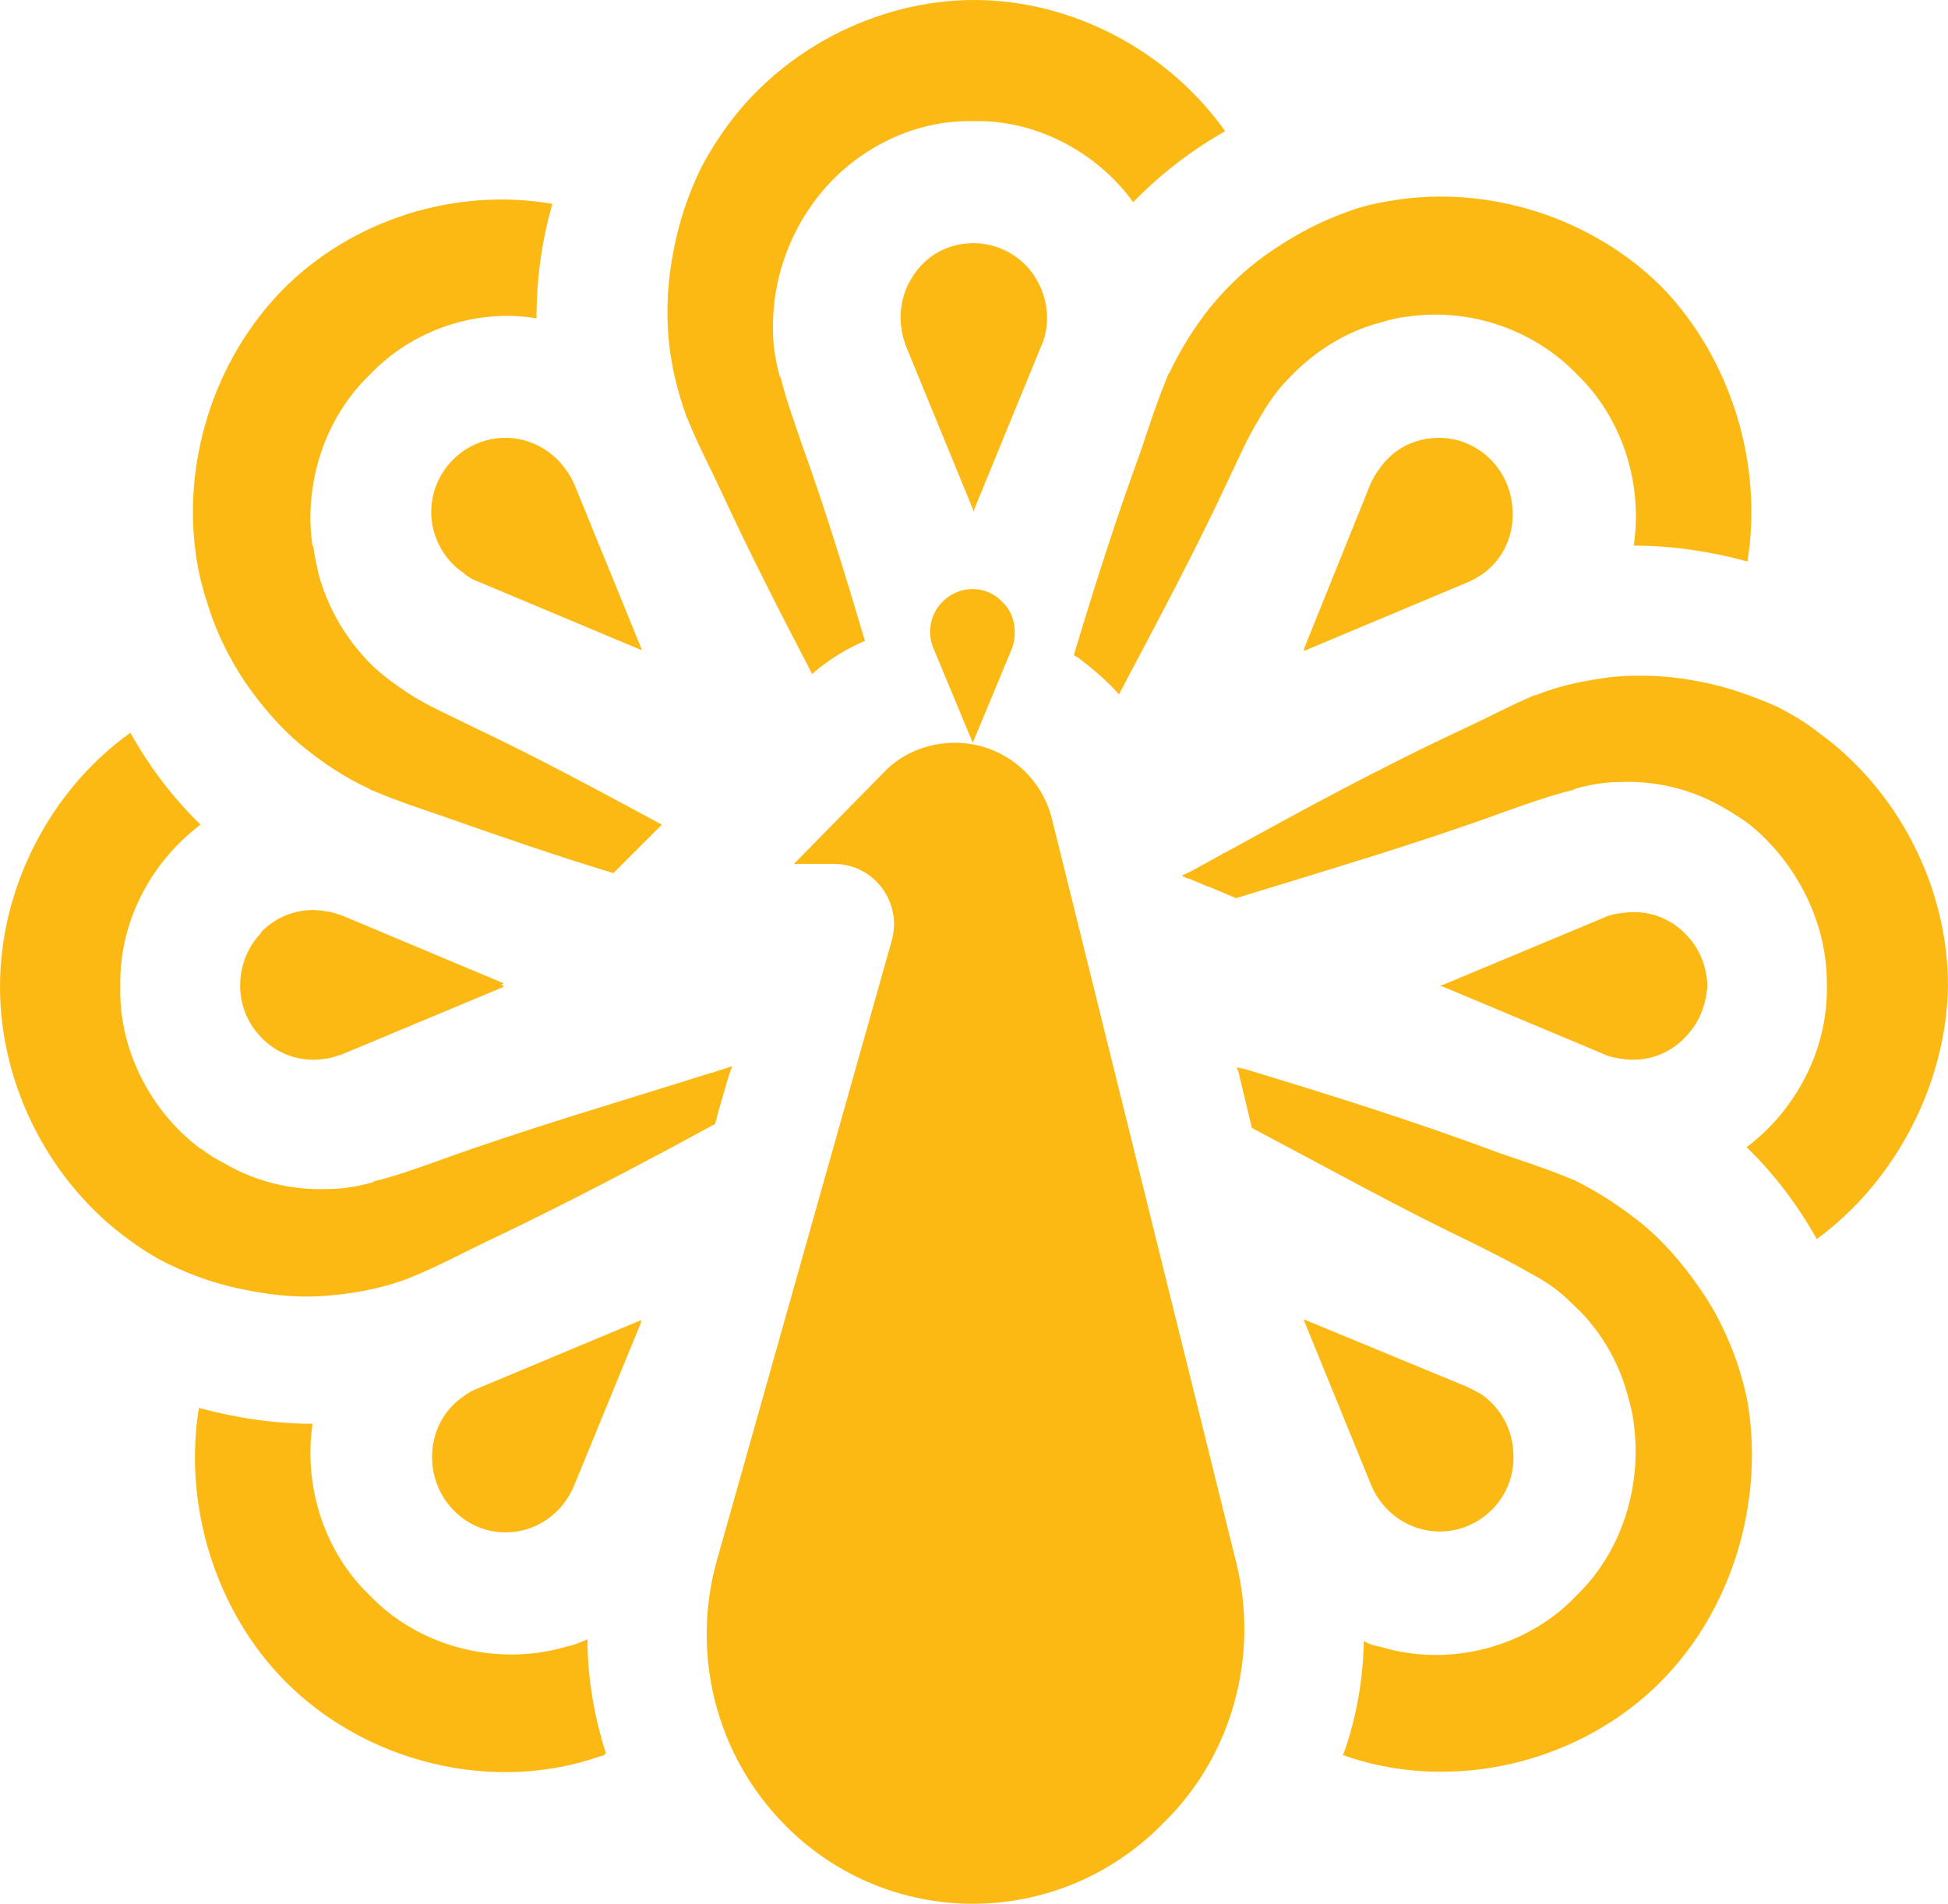 <?xml version="1.0" encoding="UTF-8" standalone="no"?>
<!-- Generator: Adobe Illustrator 21.0.2, SVG Export Plug-In . SVG Version: 6.00 Build 0)  -->

<svg
   xmlns:dc="http://purl.org/dc/elements/1.1/"
   xmlns:cc="http://creativecommons.org/ns#"
   xmlns:rdf="http://www.w3.org/1999/02/22-rdf-syntax-ns#"
   xmlns:svg="http://www.w3.org/2000/svg"
   xmlns="http://www.w3.org/2000/svg"
   xmlns:sodipodi="http://sodipodi.sourceforge.net/DTD/sodipodi-0.dtd"
   xmlns:inkscape="http://www.inkscape.org/namespaces/inkscape"
   version="1.1"
   id="Layer_1"
   x="0px"
   y="0px"
   viewBox="0 0 233.1 227.85"
   xml:space="preserve"
   sodipodi:docname="Exarea-Final-Logo-NoBG.svg"
   width="233.1"
   height="227.85"
   inkscape:version="0.92.4 (5da689c313, 2019-01-14)"><defs
   id="defs1388" /><sodipodi:namedview
   pagecolor="#ffffff"
   bordercolor="#666666"
   borderopacity="1"
   objecttolerance="10"
   gridtolerance="10"
   guidetolerance="10"
   inkscape:pageopacity="0"
   inkscape:pageshadow="2"
   inkscape:window-width="1600"
   inkscape:window-height="837"
   id="namedview1386"
   showgrid="false"
   inkscape:zoom="0.67007722"
   inkscape:cx="409.55001"
   inkscape:cy="113.89999"
   inkscape:window-x="-8"
   inkscape:window-y="-8"
   inkscape:window-maximized="1"
   inkscape:current-layer="Layer_1" />
<style
   type="text/css"
   id="style1379">
	.st0{fill:#FDB913;}
</style>
<g
   id="g1383"
   transform="translate(-88.9,-384.5)">
	
	<path
   class="st0"
   d="m 165.6,542.8 -8,19.5 c -1.4,3.4 -4.6,5.6 -8.2,5.6 -4.9,0 -8.8,-4.1 -8.8,-9 0,-3 1.4,-5.7 3.8,-7.3 0.5,-0.4 1.1,-0.7 1.6,-0.9 l 19.6,-8.2 z m -16.4,-40.2 -19.4,8.1 c -0.6,0.2 -1.2,0.4 -1.8,0.5 -0.1,0 -0.1,0 -0.1,0 -2.8,0.5 -5.7,-0.4 -7.7,-2.5 -3.4,-3.4 -3.4,-9 -0.1,-12.5 l 0.1,-0.2 c 2.1,-2.1 5,-3 7.9,-2.4 h 0.1 c 0.6,0.1 1.1,0.3 1.7,0.5 l 19.3,8.1 -0.3,0.1 z m 11.5,92.1 c -12.8,4.5 -28,0.8 -37.7,-9 -8.3,-8.4 -12.2,-21 -10.3,-32.7 4.4,1.2 9,1.9 13.6,1.9 -1.1,7.5 1.4,15.3 6.8,20.5 5.9,6.2 15.2,8.6 23.5,6.2 0.9,-0.2 1.7,-0.5 2.6,-0.9 0,4.6 0.8,9.3 2.2,13.6 -0.2,0.3 -0.5,0.4 -0.7,0.4 z M 176,513.6 v 0 l -1.3,4.5 v 0.1 l -0.2,0.7 v 0.1 c -8.8,4.8 -18.1,9.7 -27.8,14.3 -2.7,1.3 -5.1,2.6 -8.2,3.9 -0.1,0 -0.1,0 -0.2,0.1 -3,1.2 -6.2,1.9 -9.5,2.2 -3.4,0.4 -7,0.1 -10.4,-0.6 -3.2,-0.6 -6.2,-1.6 -9.1,-3 -1.7,-0.8 -3.3,-1.8 -4.8,-2.9 -9.5,-6.8 -15.6,-18.4 -15.6,-30.4 0,-12 6.1,-23.6 15.6,-30.4 2.3,4.1 5.1,7.8 8.4,11 -6,4.5 -9.8,11.8 -9.6,19.4 -0.2,7.5 3.6,14.9 9.6,19.4 0,0 0,0 0.1,0 0.9,0.7 1.7,1.2 2.7,1.7 3.7,2.2 8.1,3.3 12.5,3.1 1.8,0 3.5,-0.3 5.3,-0.8 0.1,0 0.1,0 0.1,-0.1 0.1,0 0.2,-0.1 0.4,-0.1 2.4,-0.6 4.9,-1.5 7.7,-2.5 10.2,-3.7 20.9,-6.8 32.3,-10.4 h 0.1 c 0.8,-0.3 1.6,-0.5 2.4,-0.8 z m -10.6,-51.4 -19.3,-8.1 c -0.6,-0.2 -1.1,-0.5 -1.6,-0.9 l -0.1,-0.1 c -2.4,-1.6 -3.9,-4.4 -3.9,-7.3 0,-4.9 4,-8.9 8.9,-8.9 2.9,0 5.6,1.5 7.2,3.8 0.4,0.5 0.7,1.1 1,1.7 l 8,19.6 0.1,0.3 z m -32.3,-32.8 c -5.4,5.2 -7.9,13.1 -6.8,20.5 h 0.1 c 0.1,1.1 0.4,2.2 0.6,3.2 1.1,4.2 3.4,8.1 6.6,11.2 1.3,1.2 2.7,2.2 4.2,3.2 2.3,1.5 4.9,2.6 7.9,4.1 7.4,3.5 14.8,7.5 22.4,11.6 l -5.4,5.4 -0.4,0.4 c -6.6,-2 -13.3,-4.3 -20.1,-6.7 -2.9,-1 -5.4,-1.8 -8.5,-3.1 -0.1,-0.1 -0.4,-0.1 -0.5,-0.2 l -0.1,-0.1 c -2.9,-1.3 -5.4,-3 -7.9,-5 -2.7,-2.2 -5,-4.9 -7,-7.8 -1.8,-2.7 -3.3,-5.7 -4.3,-8.8 -0.6,-1.8 -1.1,-3.6 -1.4,-5.4 -2,-11.7 1.9,-24.2 10.2,-32.7 8.4,-8.5 20.8,-12.3 32.3,-10.3 -1.3,4.5 -1.9,9.1 -1.9,13.7 -7.1,-1.2 -14.8,1.3 -20,6.8 z m 81,-5.6 c -0.1,0.7 -0.3,1.5 -0.6,2.1 l -8,19.5 -0.1,0.4 -0.1,-0.4 -8,-19.5 c -0.2,-0.6 -0.4,-1.2 -0.5,-1.8 0,-0.1 0,-0.1 0,-0.1 -0.5,-2.8 0.4,-5.7 2.4,-7.8 2.2,-2.3 4.9,-2.6 6.2,-2.6 1.4,0 4,0.4 6.2,2.6 l 0.1,0.1 c 1.9,2 2.8,4.9 2.4,7.5 z m 10.4,-15.1 c -4.4,-6.1 -11.8,-9.9 -19.1,-9.7 -7.5,-0.2 -14.8,3.7 -19.2,9.8 -0.6,0.9 -1.2,1.7 -1.7,2.7 -2.1,3.8 -3.2,8.2 -3.1,12.6 0,1.8 0.3,3.6 0.8,5.4 0,0.1 0,0.1 0.1,0.1 0.6,2.5 1.6,5.3 2.6,8.2 2.7,7.5 5.1,15.3 7.5,23.4 -2.1,0.9 -4.1,2.1 -5.9,3.6 -0.1,0.1 -0.3,0.2 -0.4,0.4 -3.7,-7.1 -7.5,-14.5 -11,-22.1 -1.3,-2.8 -2.6,-5.2 -3.9,-8.4 0,-0.1 0,-0.1 -0.1,-0.2 -1.1,-3 -1.9,-6.2 -2.2,-9.5 -0.3,-3.5 -0.1,-7 0.6,-10.5 0.6,-3.2 1.6,-6.3 3,-9.3 0.8,-1.7 1.8,-3.3 2.9,-4.9 6.7,-9.7 18.3,-15.8 30.1,-15.8 11.8,0 23.3,6.2 30,15.7 -4.2,2.4 -7.8,5.2 -11,8.5 z m 41.8,44.5 c -0.6,0.4 -1.1,0.7 -1.8,1 l -19.3,8.1 -0.3,0.1 0.1,-0.4 7.9,-19.6 c 0.3,-0.6 0.6,-1.2 1,-1.7 1.6,-2.4 4.2,-3.8 7.2,-3.8 4.8,0 8.8,4 8.8,9 0.1,2.9 -1.3,5.7 -3.6,7.3 z m 31.7,-1.5 c -4.4,-1.2 -9,-1.9 -13.6,-1.9 1.1,-7.5 -1.4,-15.3 -6.8,-20.5 -5.2,-5.4 -12.9,-8 -20.3,-6.9 -1.1,0.1 -2.2,0.4 -3.2,0.7 -4.2,1.1 -8,3.5 -11,6.7 -1.4,1.4 -2.4,2.9 -3.4,4.6 -0.1,0.1 -0.1,0.1 -0.1,0.2 -1.4,2.2 -2.4,4.6 -3.7,7.3 -3.9,8.4 -8.4,16.8 -13.1,25.7 -1.4,-1.6 -3.2,-3.1 -4.9,-4.4 -0.2,-0.1 -0.4,-0.2 -0.5,-0.3 2.4,-8 5,-16.2 8,-24.4 1,-3 1.8,-5.5 3.1,-8.7 0.1,-0.1 0.1,-0.4 0.2,-0.5 0,-0.1 0.1,-0.1 0.1,-0.1 1.3,-2.8 3,-5.5 4.9,-7.9 2.2,-2.7 4.8,-5.1 7.7,-7 2.7,-1.8 5.5,-3.3 8.6,-4.4 1.8,-0.7 3.6,-1.1 5.5,-1.4 11.5,-1.9 23.9,2 32.3,10.4 8.2,8.5 12.1,21.1 10.2,32.8 z m -7.5,57 c -2,2.1 -4.9,3 -7.7,2.5 -0.6,-0.1 -1.3,-0.2 -1.9,-0.5 l -19.3,-8.1 -0.4,-0.1 0.3,-0.1 19.4,-8.1 c 0.6,-0.3 1.2,-0.4 1.9,-0.5 h 0.1 c 2.8,-0.5 5.7,0.4 7.7,2.5 2.2,2.2 2.6,4.9 2.6,6.3 -0.1,1.1 -0.4,3.8 -2.7,6.1 z m 15.8,24.1 c -2.3,-4.1 -5.1,-7.8 -8.4,-11 6,-4.5 9.8,-11.9 9.6,-19.4 0.1,-7.5 -3.7,-14.9 -9.6,-19.5 -0.9,-0.6 -1.8,-1.2 -2.7,-1.7 -3.7,-2.2 -8.1,-3.3 -12.5,-3.1 -1.8,0 -3.5,0.3 -5.3,0.8 -0.1,0 -0.1,0 -0.1,0.1 -0.1,0 -0.2,0.1 -0.4,0.1 -2.4,0.6 -5,1.5 -7.8,2.5 -10.1,3.7 -20.9,6.9 -32.3,10.4 l -3.3,-1.4 h -0.1 l -2.1,-0.9 -0.4,-0.1 -0.6,-0.3 c 0.3,-0.1 0.6,-0.3 0.9,-0.4 1.3,-0.7 2.7,-1.5 4,-2.2 0,0 0,-0.1 0.1,-0.1 h 0.1 c 9.1,-5 18.6,-10.2 28.7,-14.9 2.8,-1.3 5.2,-2.6 8.2,-3.9 0.1,-0.1 0.3,-0.1 0.4,-0.1 2.9,-1.2 6.1,-1.8 9.3,-2.2 3.4,-0.3 7,-0.1 10.4,0.6 3.2,0.6 6.2,1.7 9.2,3 1.7,0.9 3.3,1.8 4.8,3 9.5,6.8 15.6,18.4 15.6,30.4 -0.2,11.8 -6.3,23.4 -15.7,30.3 z m -45.1,35 c -3.6,0 -6.8,-2.2 -8.2,-5.5 l -8,-19.6 -0.1,-0.3 19.6,8.1 c 0.6,0.3 1.2,0.6 1.7,0.9 2.4,1.7 3.8,4.4 3.8,7.4 0.1,5 -4,9 -8.8,9 z m 26.5,17.9 c -9.7,9.8 -24.8,13.4 -37.7,9 -0.1,-0.1 -0.3,-0.1 -0.4,-0.1 1.6,-4.4 2.4,-9 2.5,-13.7 0.6,0.4 1.4,0.6 2,0.7 8.2,2.5 17.6,0.1 23.5,-6.2 5.4,-5.2 7.8,-13.1 6.8,-20.5 -0.1,-1.1 -0.4,-2.2 -0.7,-3.3 -1.1,-4.2 -3.4,-8.1 -6.7,-11.1 -1.4,-1.4 -2.9,-2.5 -4.6,-3.4 -0.1,-0.1 -0.1,-0.1 -0.2,-0.1 -2.2,-1.3 -4.6,-2.5 -7.2,-3.8 -8.6,-4.1 -17.2,-8.9 -26.3,-13.7 l -1.6,-6.7 v -0.1 l -0.1,-0.1 -0.1,-0.4 c 0.1,0.1 0.4,0.1 0.6,0.2 h 0.2 c 9.9,3 20.2,6.2 30.6,10.1 2.9,1 5.5,1.8 8.6,3.1 0.1,0.1 0.4,0.1 0.5,0.2 2.8,1.4 5.4,3.1 7.9,5.1 2.7,2.2 5,4.9 7,7.8 1.9,2.7 3.3,5.6 4.4,8.7 0.6,1.8 1.1,3.6 1.4,5.4 1.8,11.8 -2,24.4 -10.4,32.9 z m -59.3,16.7 -0.5,0.5 c -12.5,12.6 -32.7,12.6 -45.1,0 v 0 c -8.2,-8.3 -11.3,-20.4 -8.1,-31.7 l 20.9,-74.1 c 1.3,-4.6 -2.1,-9.2 -6.9,-9.2 h -4.8 l 10.8,-11 c 2.2,-2.3 5.3,-3.5 8.5,-3.5 v 0 c 5.5,0 10.3,3.8 11.6,9.2 l 22.1,89.2 c 2.6,10.9 -0.5,22.6 -8.5,30.6 z M 210,462.1 l -4.7,11.3 -4.7,-11.3 c -0.8,-1.9 -0.4,-4.1 1.1,-5.6 2,-2 5.2,-2 7.1,0 v 0 c 1.5,1.4 1.9,3.6 1.2,5.6 z"
   id="path1381"
   inkscape:connector-curvature="0"
   style="fill:#fdb913" />
</g>
</svg>